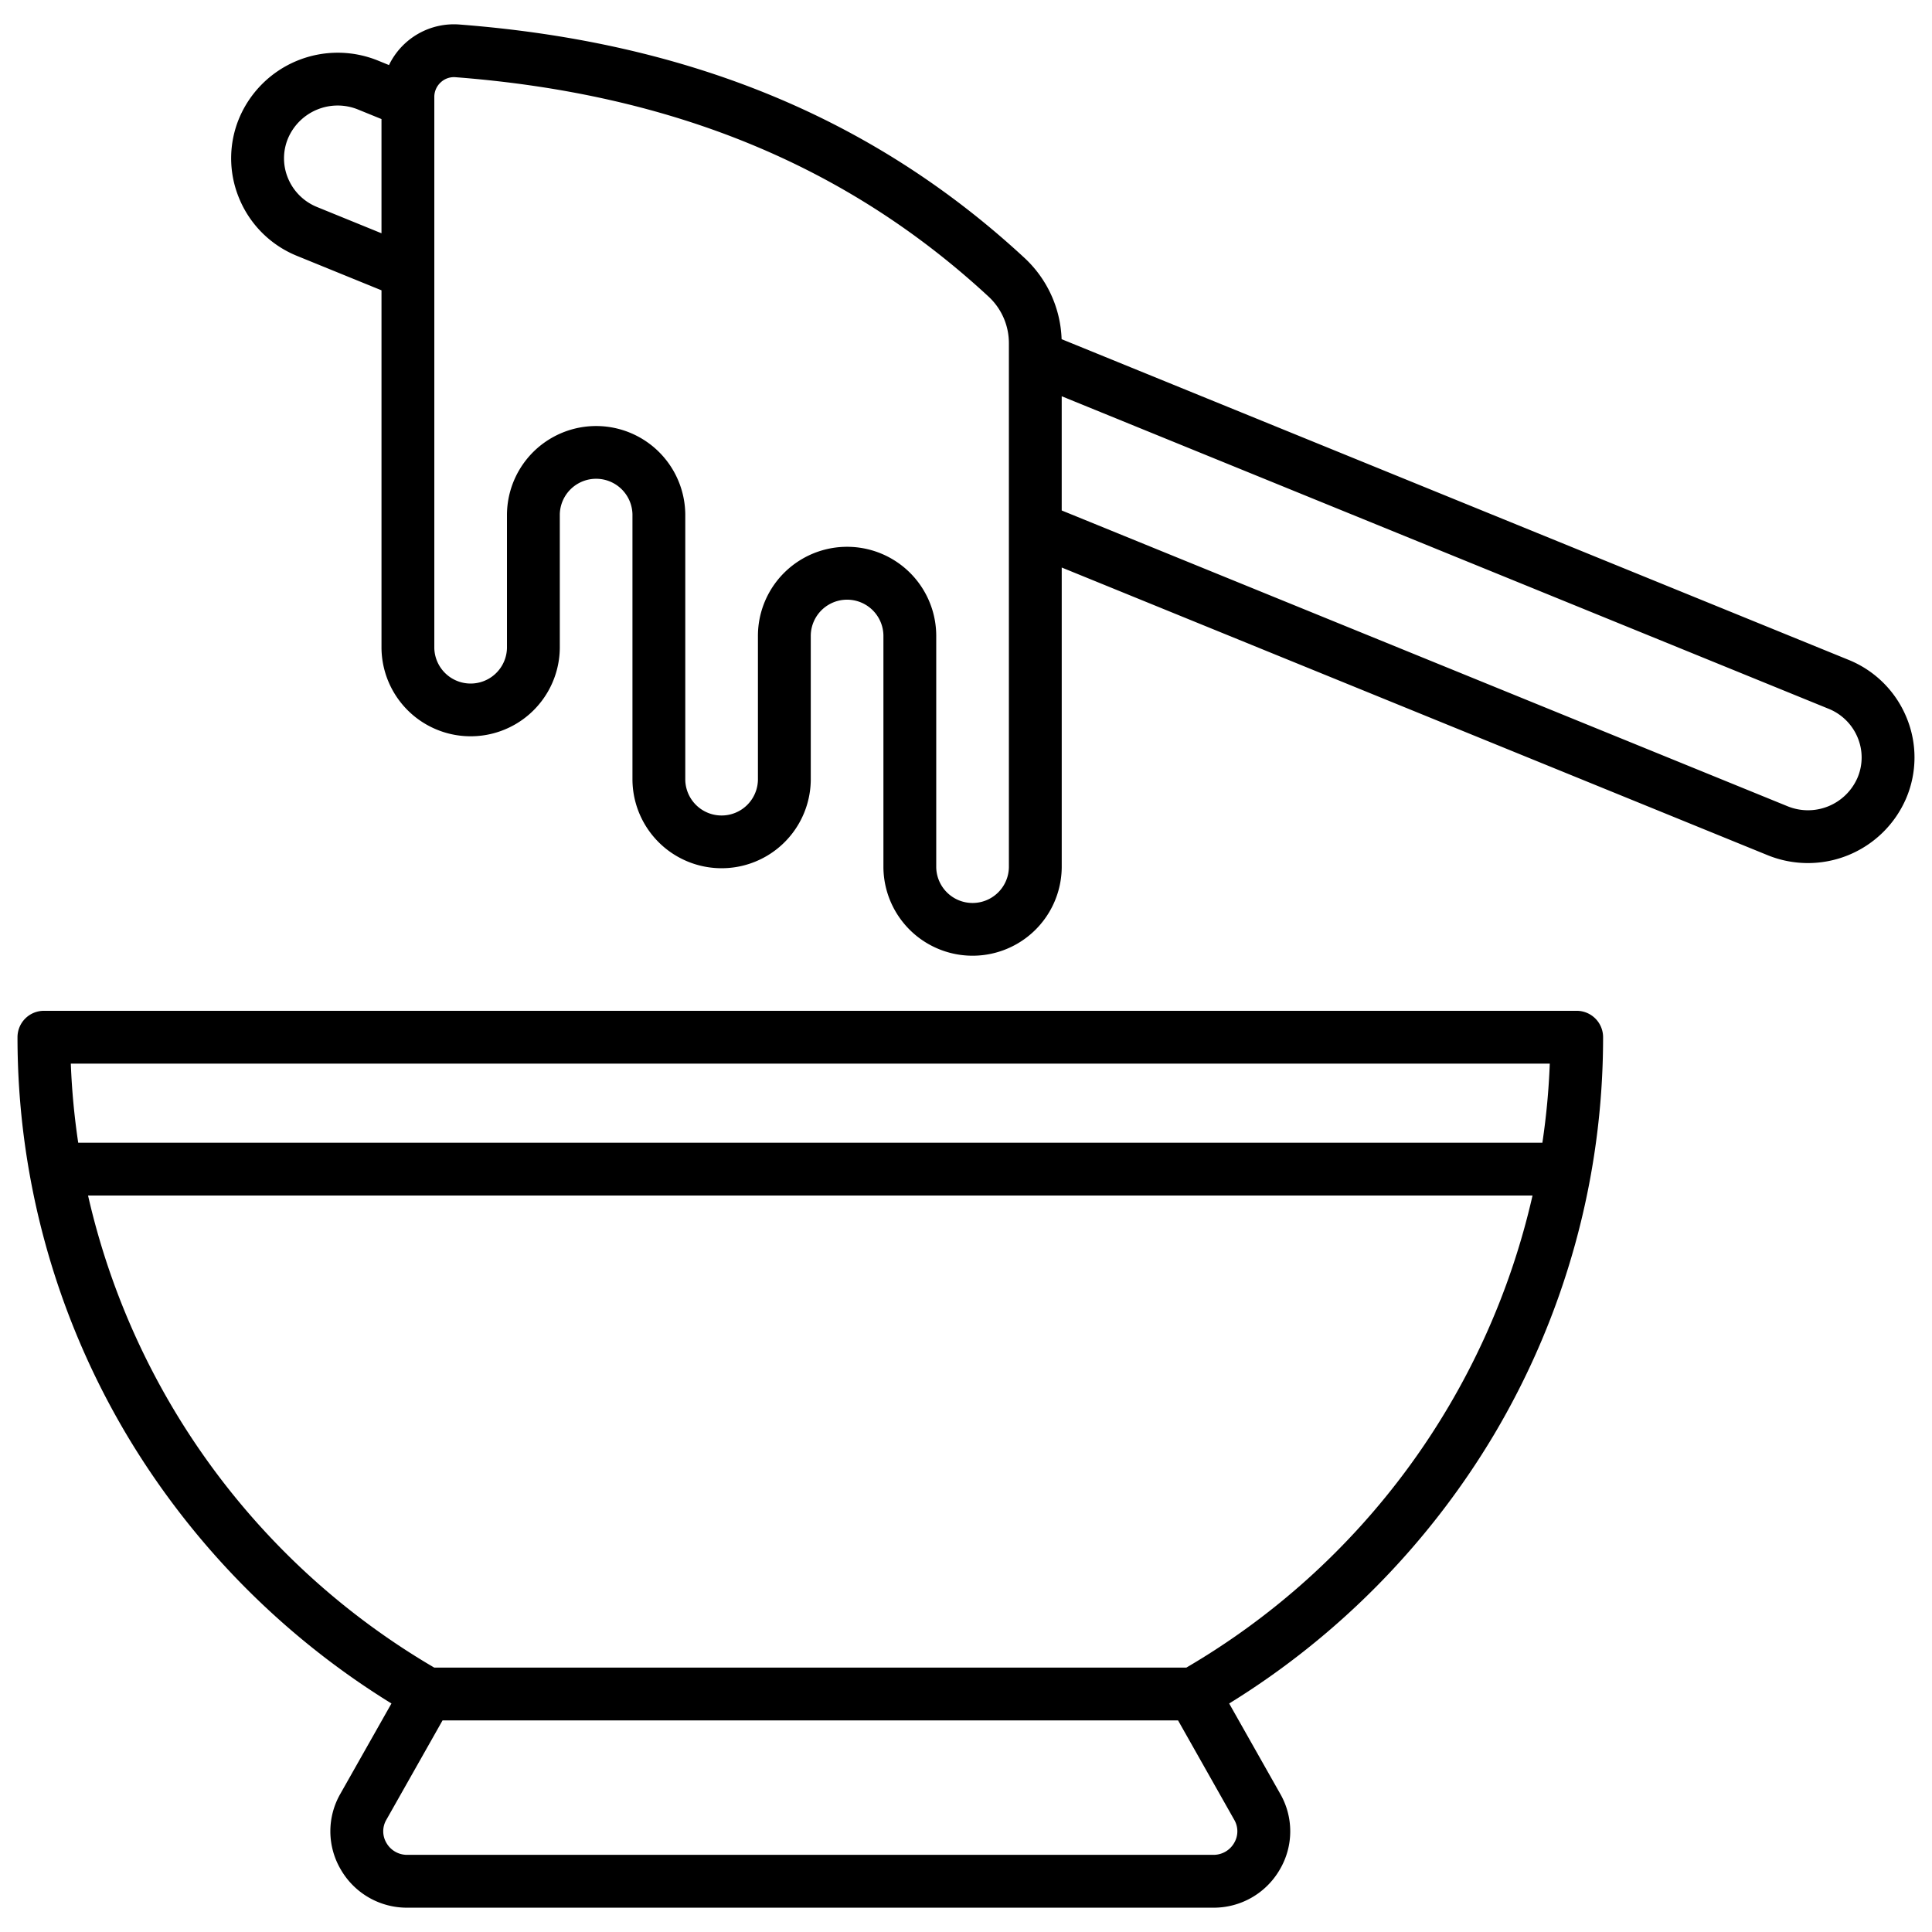<svg id="Layer_1" height="512" viewBox="0 0 512 512" width="512" xmlns="http://www.w3.org/2000/svg" data-name="Layer 1"><path d="m417.836 267.874h-406.198a7 7 0 0 0 -7 7 206.114 206.114 0 0 0 29 105.474 210.178 210.178 0 0 0 70.1 71.094l-13.552 23.958a19.941 19.941 0 0 0 .135 20.057 20.21 20.21 0 0 0 17.64 10.1h213.553a20.212 20.212 0 0 0 17.641-10.1 19.942 19.942 0 0 0 .133-20.056l-13.546-23.957a210.187 210.187 0 0 0 70.095-71.094 206.113 206.113 0 0 0 29-105.474 7 7 0 0 0 -7.001-7.002zm-7.129 14a189.9 189.9 0 0 1 -1.96 20.953h-388.02a190.383 190.383 0 0 1 -1.96-20.953zm-83.646 206.526a6.283 6.283 0 0 1 -5.547 3.152h-213.553a6.286 6.286 0 0 1 -5.548-3.152 6.031 6.031 0 0 1 -.04-6.111l14.906-26.361h194.921l14.9 26.362a6.031 6.031 0 0 1 -.039 6.11zm-12.661-46.471h-199.325a195.011 195.011 0 0 1 -91.74-125.1h382.8a195.006 195.006 0 0 1 -91.735 125.1zm190.831-251.824a27.907 27.907 0 0 0 -15.331-15.233l-208.562-84.988a30.816 30.816 0 0 0 -9.8-21.5c-39.898-36.956-88.883-57.197-149.753-61.884a19.1 19.1 0 0 0 -18.7 10.744l-2.835-1.156a28.332 28.332 0 0 0 -36.82 15.129 27.6 27.6 0 0 0 -.041 21.368 27.907 27.907 0 0 0 15.335 15.235l22.376 9.117v94.775a23.628 23.628 0 0 0 47.254 0v-35.4a9.629 9.629 0 0 1 19.254 0v70.368a23.628 23.628 0 0 0 47.254 0v-38.3a9.628 9.628 0 0 1 19.253 0v61.484a23.628 23.628 0 0 0 47.254 0v-79.464l187 76.205a28.333 28.333 0 0 0 36.82-15.129 27.6 27.6 0 0 0 .042-21.371zm-421.211-135.245a13.992 13.992 0 0 1 -7.695-7.63 13.692 13.692 0 0 1 .02-10.6 14.3 14.3 0 0 1 18.61-7.577l6.142 2.5v30.267zm183.346 175.005a9.629 9.629 0 0 1 -19.254 0v-61.484a23.627 23.627 0 0 0 -47.253 0v38.3a9.629 9.629 0 0 1 -19.254 0v-70.367a23.628 23.628 0 0 0 -47.254 0v35.4a9.629 9.629 0 0 1 -19.254 0v-146.008a5.226 5.226 0 0 1 1.693-3.873 5.117 5.117 0 0 1 3.92-1.372c57.6 4.433 103.825 23.468 141.32 58.191a16.792 16.792 0 0 1 5.336 12.291zm224.91-23.8a14.3 14.3 0 0 1 -18.611 7.576l-192.3-78.362v-30.266l203.235 82.819a14 14 0 0 1 7.695 7.63 13.7 13.7 0 0 1 -.019 10.604z"/></svg>